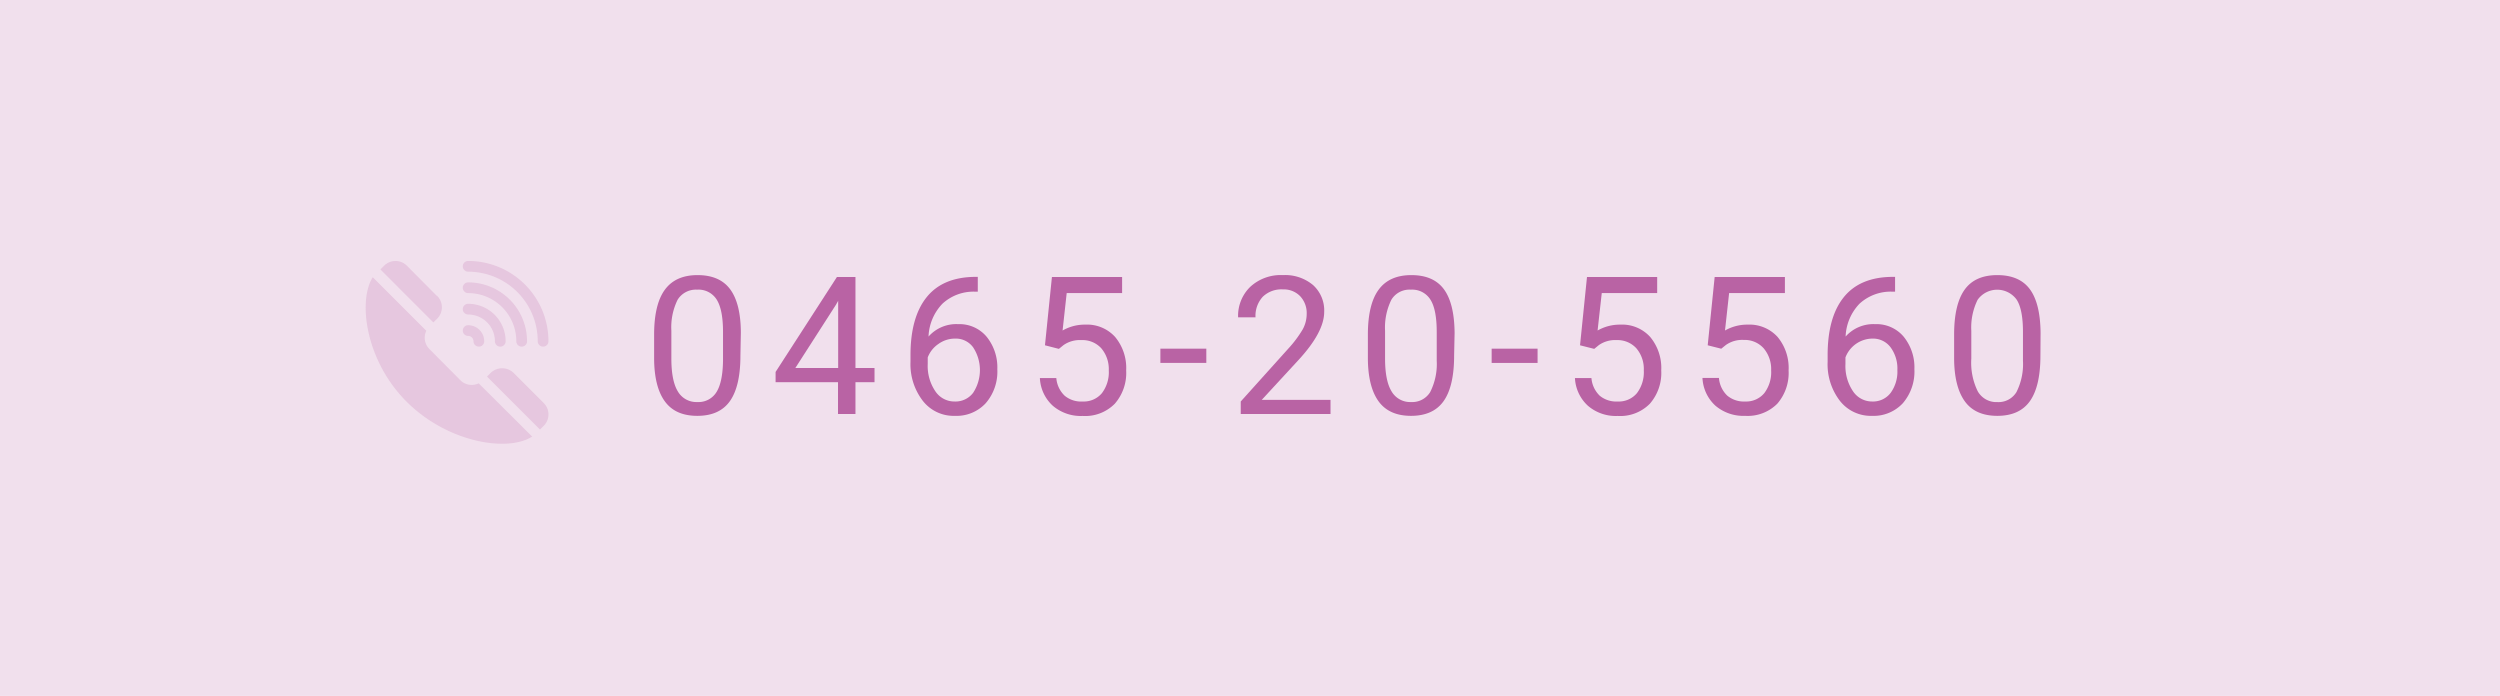 <svg xmlns="http://www.w3.org/2000/svg" viewBox="0 0 467 130"><defs><style>.cls-1{opacity:0.2;}.cls-2{fill:#b963a4;}</style></defs><title>アセット 5</title><g id="レイヤー_2" data-name="レイヤー 2"><g id="マウスオーバー"><g class="cls-1"><path class="cls-2" d="M467,130H0V0H467Z"/></g><path class="cls-2" d="M138.31,66.42q0,5.72-1.95,8.49c-1.3,1.85-3.34,2.77-6.1,2.77s-4.75-.9-6.07-2.71-2-4.52-2-8.11V62.51q0-5.64,2-8.38t6.11-2.74c2.76,0,4.78.88,6.09,2.64s2,4.49,2,8.17ZM135.06,62q0-4.12-1.16-6a4,4,0,0,0-3.68-1.89,4,4,0,0,0-3.64,1.88,11.61,11.61,0,0,0-1.17,5.78v5.21q0,4.14,1.2,6.12a4,4,0,0,0,3.65,2,3.94,3.94,0,0,0,3.58-1.86c.78-1.25,1.18-3.2,1.22-5.87Z"/><path class="cls-2" d="M159.8,68.74h3.56v2.65H159.8v5.94h-3.26V71.39H144.88V69.48l11.46-17.74h3.46Zm-11.23,0h8V56.19l-.39.7Z"/><path class="cls-2" d="M182.65,51.72v2.76h-.6a8.57,8.57,0,0,0-6,2.25,9.34,9.34,0,0,0-2.6,6.14,6.91,6.91,0,0,1,5.52-2.32,6.63,6.63,0,0,1,5.33,2.35,9.09,9.09,0,0,1,2,6.08,9,9,0,0,1-2.16,6.33,7.41,7.41,0,0,1-5.77,2.37,7.3,7.3,0,0,1-6-2.82,11.2,11.2,0,0,1-2.29-7.27V66.35q0-7.06,3-10.81t9-3.82Zm-4.27,11.53a5.27,5.27,0,0,0-3.08,1,5.32,5.32,0,0,0-2,2.52V68a8.4,8.4,0,0,0,1.43,5.1A4.27,4.27,0,0,0,178.33,75a4.13,4.13,0,0,0,3.45-1.62,7.75,7.75,0,0,0,0-8.5A4,4,0,0,0,178.38,63.25Z"/><path class="cls-2" d="M195.2,64.5l1.3-12.76h13.11v3H199.26l-.77,7a8.3,8.3,0,0,1,4.27-1.1,7.05,7.05,0,0,1,5.55,2.31,9.06,9.06,0,0,1,2.06,6.25,8.73,8.73,0,0,1-2.14,6.23,7.76,7.76,0,0,1-6,2.27,8.05,8.05,0,0,1-5.54-1.88,7.44,7.44,0,0,1-2.44-5.2h3.07a5.11,5.11,0,0,0,1.57,3.31A4.82,4.82,0,0,0,202.27,75a4.41,4.41,0,0,0,3.56-1.55,6.46,6.46,0,0,0,1.29-4.27,6,6,0,0,0-1.4-4.12A4.75,4.75,0,0,0,202,63.53a5.31,5.31,0,0,0-3.34.94l-.86.7Z"/><path class="cls-2" d="M225.34,67.79h-8.58V65.13h8.58Z"/><path class="cls-2" d="M248.54,77.33H231.77V75l8.86-9.85a21.49,21.49,0,0,0,2.72-3.63,6,6,0,0,0,.74-2.89,4.59,4.59,0,0,0-1.21-3.29,4.26,4.26,0,0,0-3.23-1.28,5,5,0,0,0-3.77,1.38,5.26,5.26,0,0,0-1.35,3.84h-3.25a7.52,7.52,0,0,1,2.28-5.71,8.38,8.38,0,0,1,6.09-2.18,8.09,8.09,0,0,1,5.64,1.87,6.39,6.39,0,0,1,2.07,5q0,3.78-4.81,9l-6.86,7.44h12.85Z"/><path class="cls-2" d="M271.63,66.42q0,5.72-1.95,8.49t-6.1,2.77q-4.09,0-6.06-2.71c-1.31-1.81-2-4.52-2-8.11V62.51q0-5.64,2-8.38t6.12-2.74q4.13,0,6.08,2.64t2,8.17ZM268.38,62c0-2.75-.38-4.76-1.16-6a4,4,0,0,0-3.67-1.89,3.94,3.94,0,0,0-3.64,1.88,11.7,11.7,0,0,0-1.18,5.78v5.21q0,4.14,1.21,6.12a4,4,0,0,0,3.64,2,3.93,3.93,0,0,0,3.58-1.86,11.63,11.63,0,0,0,1.22-5.87Z"/><path class="cls-2" d="M287.22,67.79h-8.58V65.13h8.58Z"/><path class="cls-2" d="M295.15,64.5l1.3-12.76h13.11v3H299.21l-.78,7a8.37,8.37,0,0,1,4.28-1.1,7.05,7.05,0,0,1,5.55,2.31,9.06,9.06,0,0,1,2.06,6.25,8.73,8.73,0,0,1-2.14,6.23,7.76,7.76,0,0,1-6,2.27,8,8,0,0,1-5.53-1.88,7.49,7.49,0,0,1-2.45-5.2h3.08a5.15,5.15,0,0,0,1.56,3.31A4.85,4.85,0,0,0,302.21,75a4.4,4.4,0,0,0,3.56-1.55,6.46,6.46,0,0,0,1.29-4.27,5.94,5.94,0,0,0-1.39-4.12A4.75,4.75,0,0,0,302,63.53a5.31,5.31,0,0,0-3.34.94l-.86.7Z"/><path class="cls-2" d="M319,64.5l1.3-12.76h13.12v3H323l-.77,7a8.33,8.33,0,0,1,4.27-1.1,7.08,7.08,0,0,1,5.56,2.31,9.05,9.05,0,0,1,2.05,6.25A8.77,8.77,0,0,1,332,75.41a7.79,7.79,0,0,1-6,2.27,8.07,8.07,0,0,1-5.54-1.88,7.48,7.48,0,0,1-2.44-5.2h3.08a5.1,5.1,0,0,0,1.56,3.31A4.84,4.84,0,0,0,326,75a4.4,4.4,0,0,0,3.56-1.55,6.46,6.46,0,0,0,1.29-4.27,6,6,0,0,0-1.4-4.12,4.74,4.74,0,0,0-3.71-1.56,5.29,5.29,0,0,0-3.34.94l-.87.7Z"/><path class="cls-2" d="M354,51.72v2.76h-.59a8.6,8.6,0,0,0-6.05,2.25,9.34,9.34,0,0,0-2.6,6.14,6.94,6.94,0,0,1,5.52-2.32,6.63,6.63,0,0,1,5.33,2.35,9.09,9.09,0,0,1,2,6.08,9.08,9.08,0,0,1-2.15,6.33,7.44,7.44,0,0,1-5.78,2.37,7.32,7.32,0,0,1-6-2.82,11.19,11.19,0,0,1-2.28-7.27V66.35q0-7.06,3-10.81t9-3.82Zm-4.27,11.53a5.45,5.45,0,0,0-5,3.52V68a8.4,8.4,0,0,0,1.42,5.1A4.27,4.27,0,0,0,349.72,75a4.14,4.14,0,0,0,3.46-1.62,6.76,6.76,0,0,0,1.25-4.24,6.69,6.69,0,0,0-1.27-4.26A4.08,4.08,0,0,0,349.77,63.25Z"/><path class="cls-2" d="M381.15,66.42q0,5.72-1.95,8.49t-6.1,2.77c-2.73,0-4.76-.9-6.07-2.71s-2-4.52-2-8.11V62.51q0-5.64,1.95-8.38t6.12-2.74q4.13,0,6.08,2.64t2,8.17ZM377.89,62c0-2.75-.38-4.76-1.16-6a4.49,4.49,0,0,0-7.31,0,11.7,11.7,0,0,0-1.18,5.78v5.21a12.12,12.12,0,0,0,1.21,6.12,4,4,0,0,0,3.65,2,3.93,3.93,0,0,0,3.57-1.86,11.63,11.63,0,0,0,1.22-5.87Z"/><g class="cls-1"><path class="cls-2" d="M87.45,48.75a1,1,0,1,0,0,2,13,13,0,0,1,13,13,1,1,0,0,0,2,0A15,15,0,0,0,87.45,48.75Z"/><path class="cls-2" d="M87.45,52.75a1,1,0,1,0,0,2,9,9,0,0,1,9,9,1,1,0,0,0,2,0A11,11,0,0,0,87.45,52.75Z"/><path class="cls-2" d="M87.45,56.75a1,1,0,1,0,0,2,5,5,0,0,1,5,5,1,1,0,0,0,2,0A7,7,0,0,0,87.45,56.75Z"/><path class="cls-2" d="M87.45,60.75a1,1,0,1,0,0,2,1,1,0,0,1,1,1,1,1,0,0,0,2,0A3,3,0,0,0,87.45,60.75Z"/><path class="cls-2" d="M81.61,55.28,76,49.63a3,3,0,0,0-4.24,0l-.7.7,9.89,9.9.71-.7a3,3,0,0,0,0-4.25Z"/><path class="cls-2" d="M101.57,75.29l-5.65-5.65a3.07,3.07,0,0,0-4.24,0l-.71.7,9.9,9.9.7-.7A3,3,0,0,0,101.57,75.29Z"/><path class="cls-2" d="M89.42,71.61a3,3,0,0,1-3.4-.56l-5.83-5.87a3,3,0,0,1-.56-3.39l-10-10C66.83,56.19,68.27,67.4,76,75.08s18.93,9.39,23.4,6.47Z"/></g></g></g></svg>